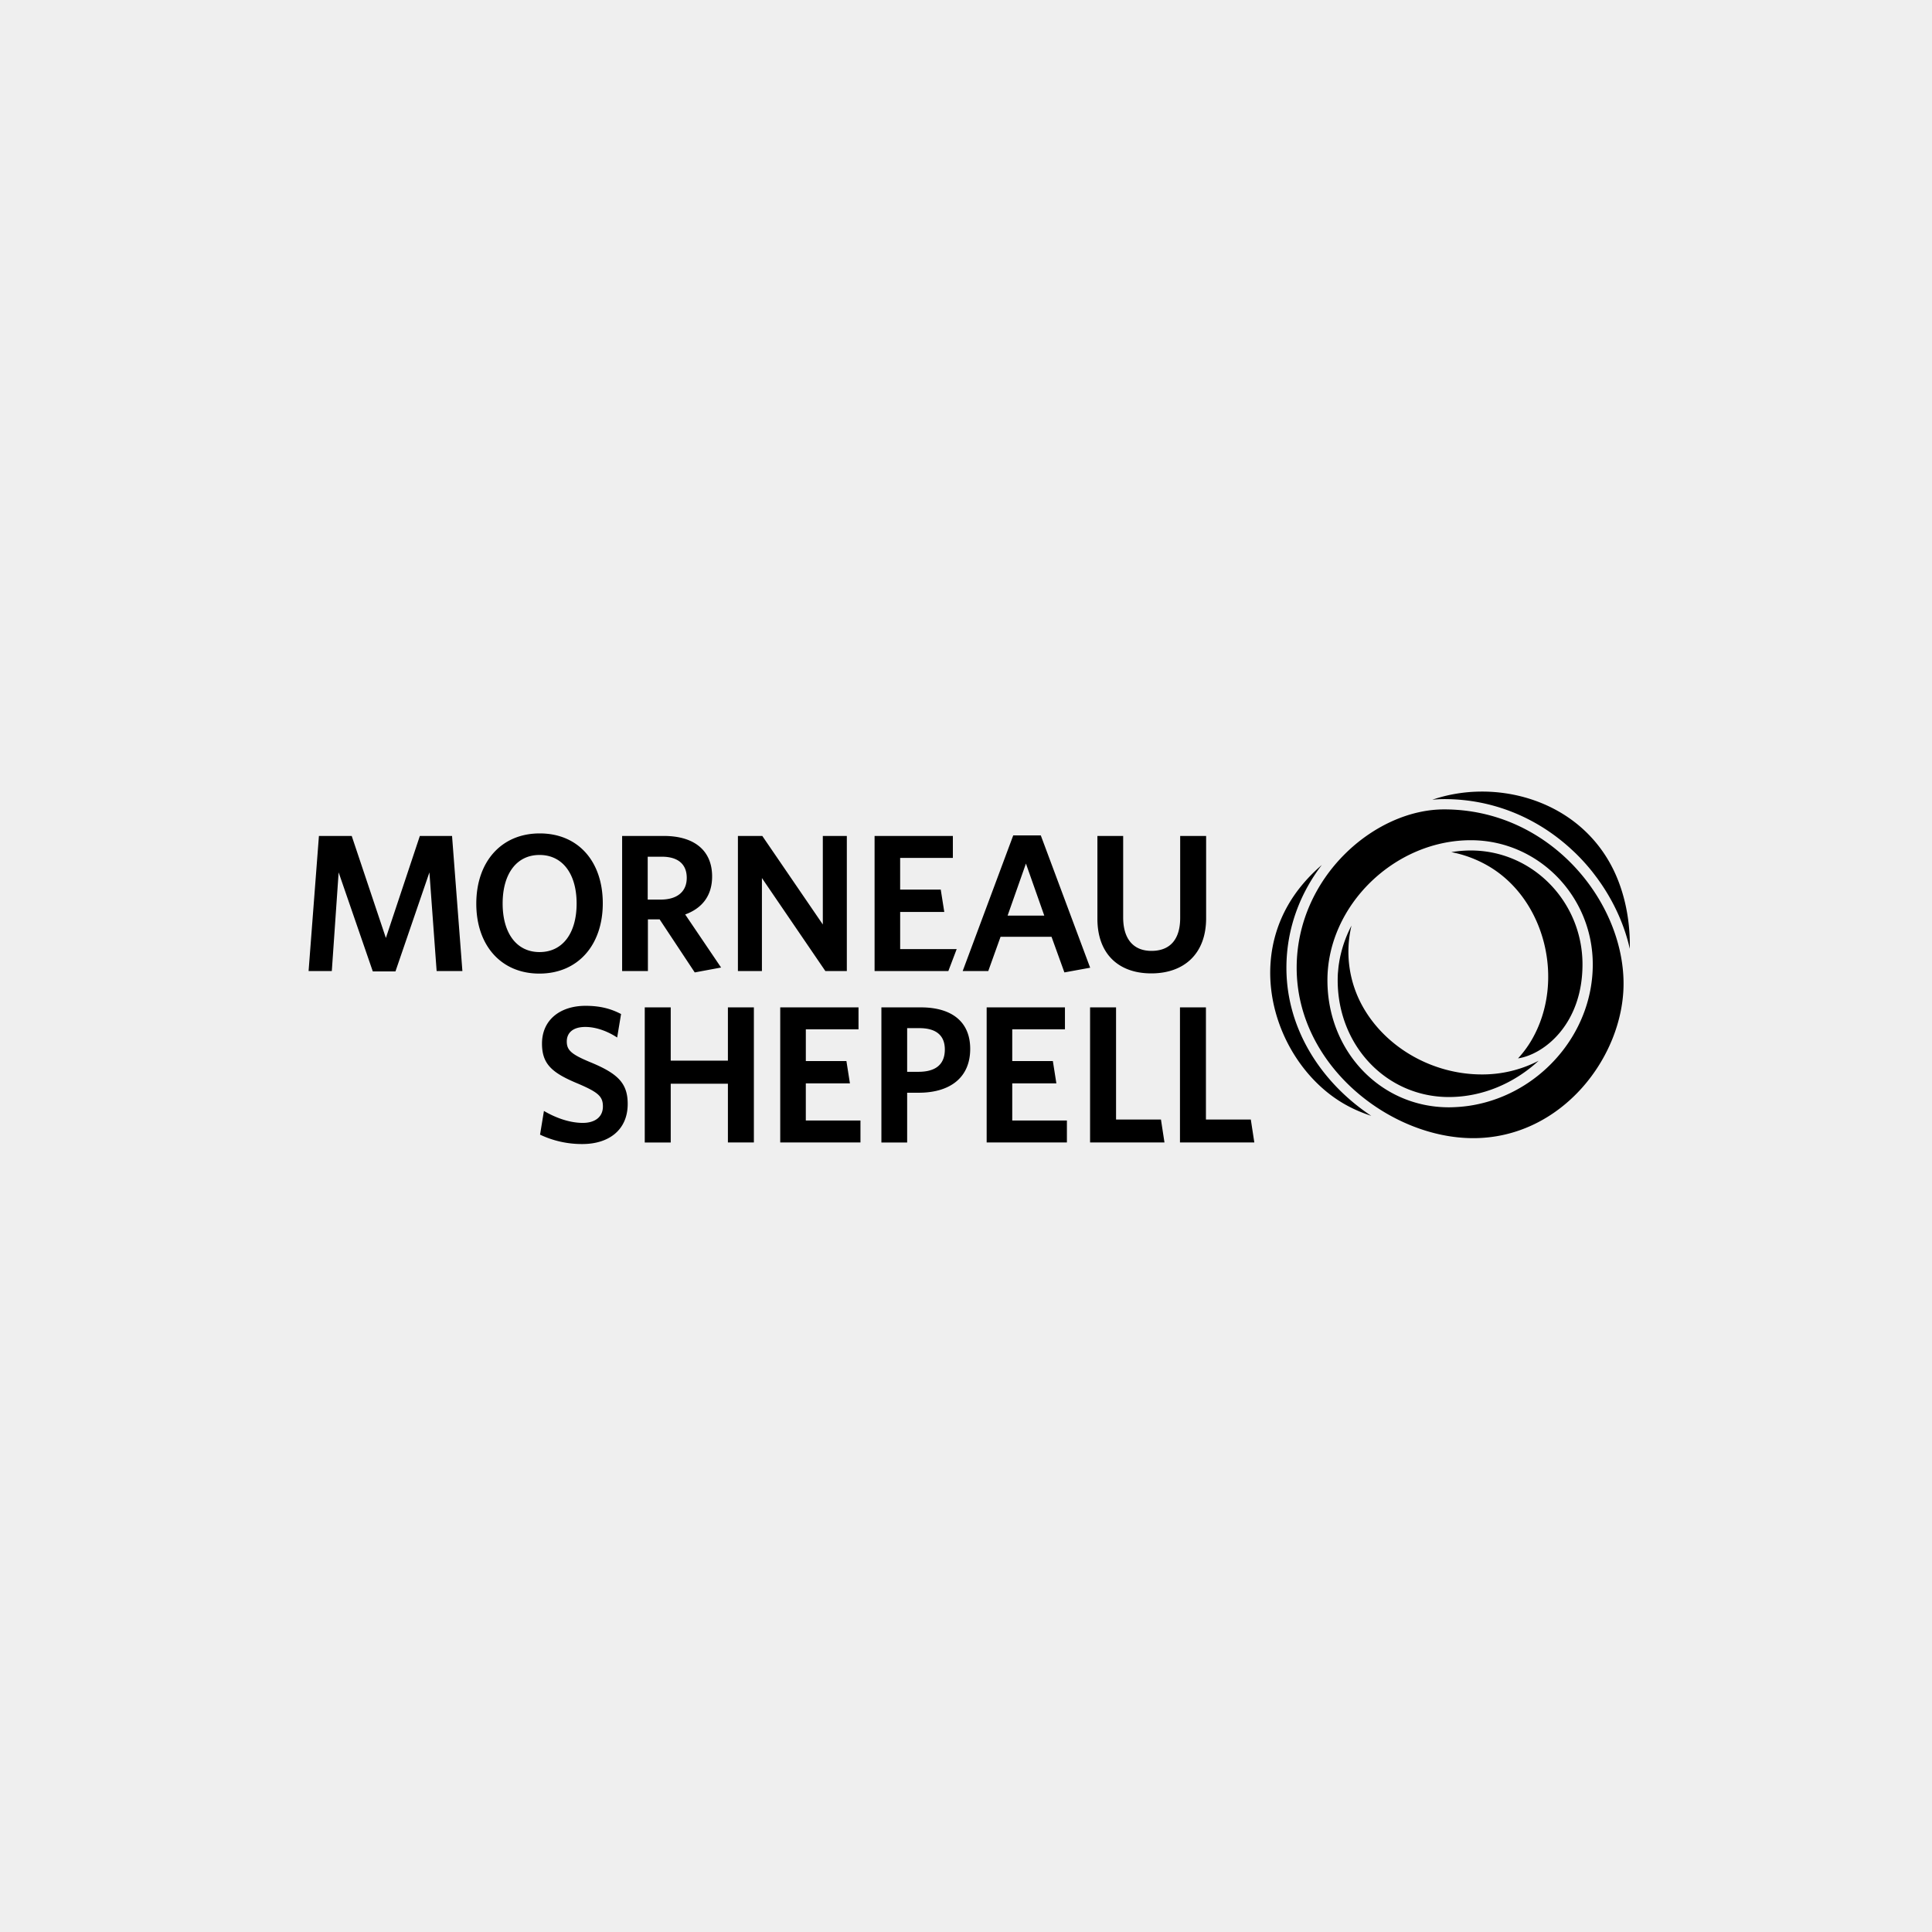 <svg xmlns="http://www.w3.org/2000/svg" viewBox="0 0 144 144"><g fill="none" fill-rule="evenodd"><path fill="#EFEFEF" d="M0 0h144v144H0z"/><path fill="#000" d="M32.544 72.376l-.538-7.354-2.532 7.383h-1.687l-2.547-7.383-.509 7.354H23l.771-10.069h2.444l2.546 7.603 2.532-7.603h2.4l.771 10.069h-1.92zm7.656.19c-2.852 0-4.7-2.102-4.7-5.21 0-3.122 1.862-5.238 4.728-5.238 2.881 0 4.7 2.102 4.7 5.21s-1.847 5.238-4.728 5.238zm.013-8.842c-1.716 0-2.749 1.414-2.749 3.618 0 2.204 1.033 3.62 2.75 3.62 1.731 0 2.764-1.416 2.764-3.62s-1.047-3.618-2.765-3.618zm13.533 8.39l-1.964.365-2.618-3.955h-.873v3.851H46.37V62.307h3.113c2.241 0 3.594 1.066 3.594 3.02 0 1.46-.77 2.38-2.007 2.832l2.676 3.955zm-4.408-8.26h-1.062v3.196h.975c1.193 0 1.935-.569 1.935-1.62 0-1.007-.64-1.575-1.848-1.575zm12.179 8.522l-4.728-6.931v6.93H55V62.308h1.818l4.51 6.597v-6.597h1.79v10.069h-1.601zm3.669 0V62.307h5.835v1.635h-3.929v2.364h3.026l.263 1.664h-3.288v2.772h4.212l-.622 1.635h-5.497v-.001zm14.148.103l-.96-2.657h-3.798l-.917 2.555h-1.907l3.769-10.113h2.053l3.68 9.864-1.92.35zm-2.867-8.114L75.1 68.246h2.735l-1.368-3.881zm9.342 8.186c-2.43 0-4.015-1.444-4.015-4.07v-6.174h1.92v6.071c0 1.532.7 2.495 2.11 2.495 1.425 0 2.139-.904 2.139-2.451v-6.115h1.934v6.129c0 2.67-1.658 4.115-4.088 4.115zM43.41 85.27a7.26 7.26 0 0 1-3.158-.7l.29-1.767c.845.498 1.893.891 2.897.891.888 0 1.498-.425 1.498-1.226 0-.744-.349-1.05-1.805-1.678-1.948-.802-2.735-1.444-2.735-3.006 0-1.78 1.369-2.816 3.245-2.816 1.134 0 1.921.233 2.648.612L46 77.331c-.728-.48-1.586-.788-2.372-.788-.96 0-1.383.467-1.383 1.08 0 .644.32.95 1.718 1.533 2.067.847 2.822 1.561 2.822 3.124 0 1.968-1.44 2.99-3.375 2.99zm10.844-.116v-4.379h-4.262v4.379h-1.936v-10.07h1.936v3.969h4.262v-3.97h1.936v10.07h-1.936zm3.9 0v-10.07h5.835v1.635h-3.927v2.364h3.025l.262 1.663h-3.288v2.772h4.073v1.634h-5.98v.002zm10.318-3.708h-.858v3.708h-1.92v-10.07h2.938c2.299 0 3.681 1.065 3.681 3.094 0 2.174-1.541 3.268-3.84 3.268zm.058-4.815h-.916v3.255h.843c1.237 0 1.965-.512 1.965-1.664 0-1.052-.655-1.59-1.892-1.59zm5.01 8.523v-10.07h5.835v1.635h-3.928v2.364h3.027l.262 1.663h-3.289v2.772h4.074v1.634h-5.98v.002zm7.708 0v-10.07h1.936v8.361h3.347l.262 1.707H81.25v.002zm6.7 0v-10.07h1.935v8.361h3.345l.262 1.707h-5.543v.002zM99.92 71.18l-.008.03a9.6 9.6 0 0 0-.081.404l-.023.145a7.797 7.797 0 0 0-.046.318l-.025.26-.02.225c-.01.166-.014.332-.014.499 0 4.881 3.64 8.705 8.288 8.705 2.52 0 4.893-1.043 6.69-2.704a9.1 9.1 0 0 1-4.235 1.02c-3.624 0-7.087-1.95-8.824-4.967a8.37 8.37 0 0 1-.89-6.127 9.223 9.223 0 0 0-.812 2.192zm7.718-11.62c3.709 0 6.916 1.439 9.334 3.606l.07.064c.117.108.235.215.351.326.464.448.896.926 1.294 1.426l.1.13.258.34.2.283.105.15c1.022 1.503 1.75 3.158 2.126 4.834.045-2.356-.483-4.663-1.546-6.507-2.746-4.77-8.658-6.16-13.174-4.604.297-.03.59-.048.882-.048zm0 .767c-5.188 0-10.992 5.05-10.992 11.806 0 7.267 6.948 12.698 13.16 12.698 6.602 0 11.204-6.072 11.204-11.52-.001-6.142-5.492-12.984-13.372-12.984zm3.214 21.8l-.056.015c-.43.12-.868.214-1.316.28l-.149.02a10.6 10.6 0 0 1-.51.054l-.175.012c-.217.014-.435.024-.654.024-5.076 0-9.053-4.162-9.053-9.472 0-5.56 4.994-10.435 10.688-10.435 5.011 0 9.089 4.153 9.089 9.259 0 4.793-3.388 8.964-7.864 10.242zm3.328-4.648c-.3.52-.649.988-1.034 1.407 1.972-.303 4.804-2.58 4.804-7.003 0-4.683-3.733-8.493-8.323-8.493-.49 0-.977.043-1.455.122a8.8 8.8 0 0 1 2.74 1.024c4.277 2.476 5.768 8.599 3.268 12.943zm-18.298-5.346c0-2.94 1.037-5.574 2.638-7.664-1.02.878-1.878 1.884-2.503 2.971-3.112 5.401-.435 12.172 4.152 14.829.64.37 1.325.667 2.038.9-3.606-2.389-6.325-6.35-6.325-11.036z"/></g></svg>